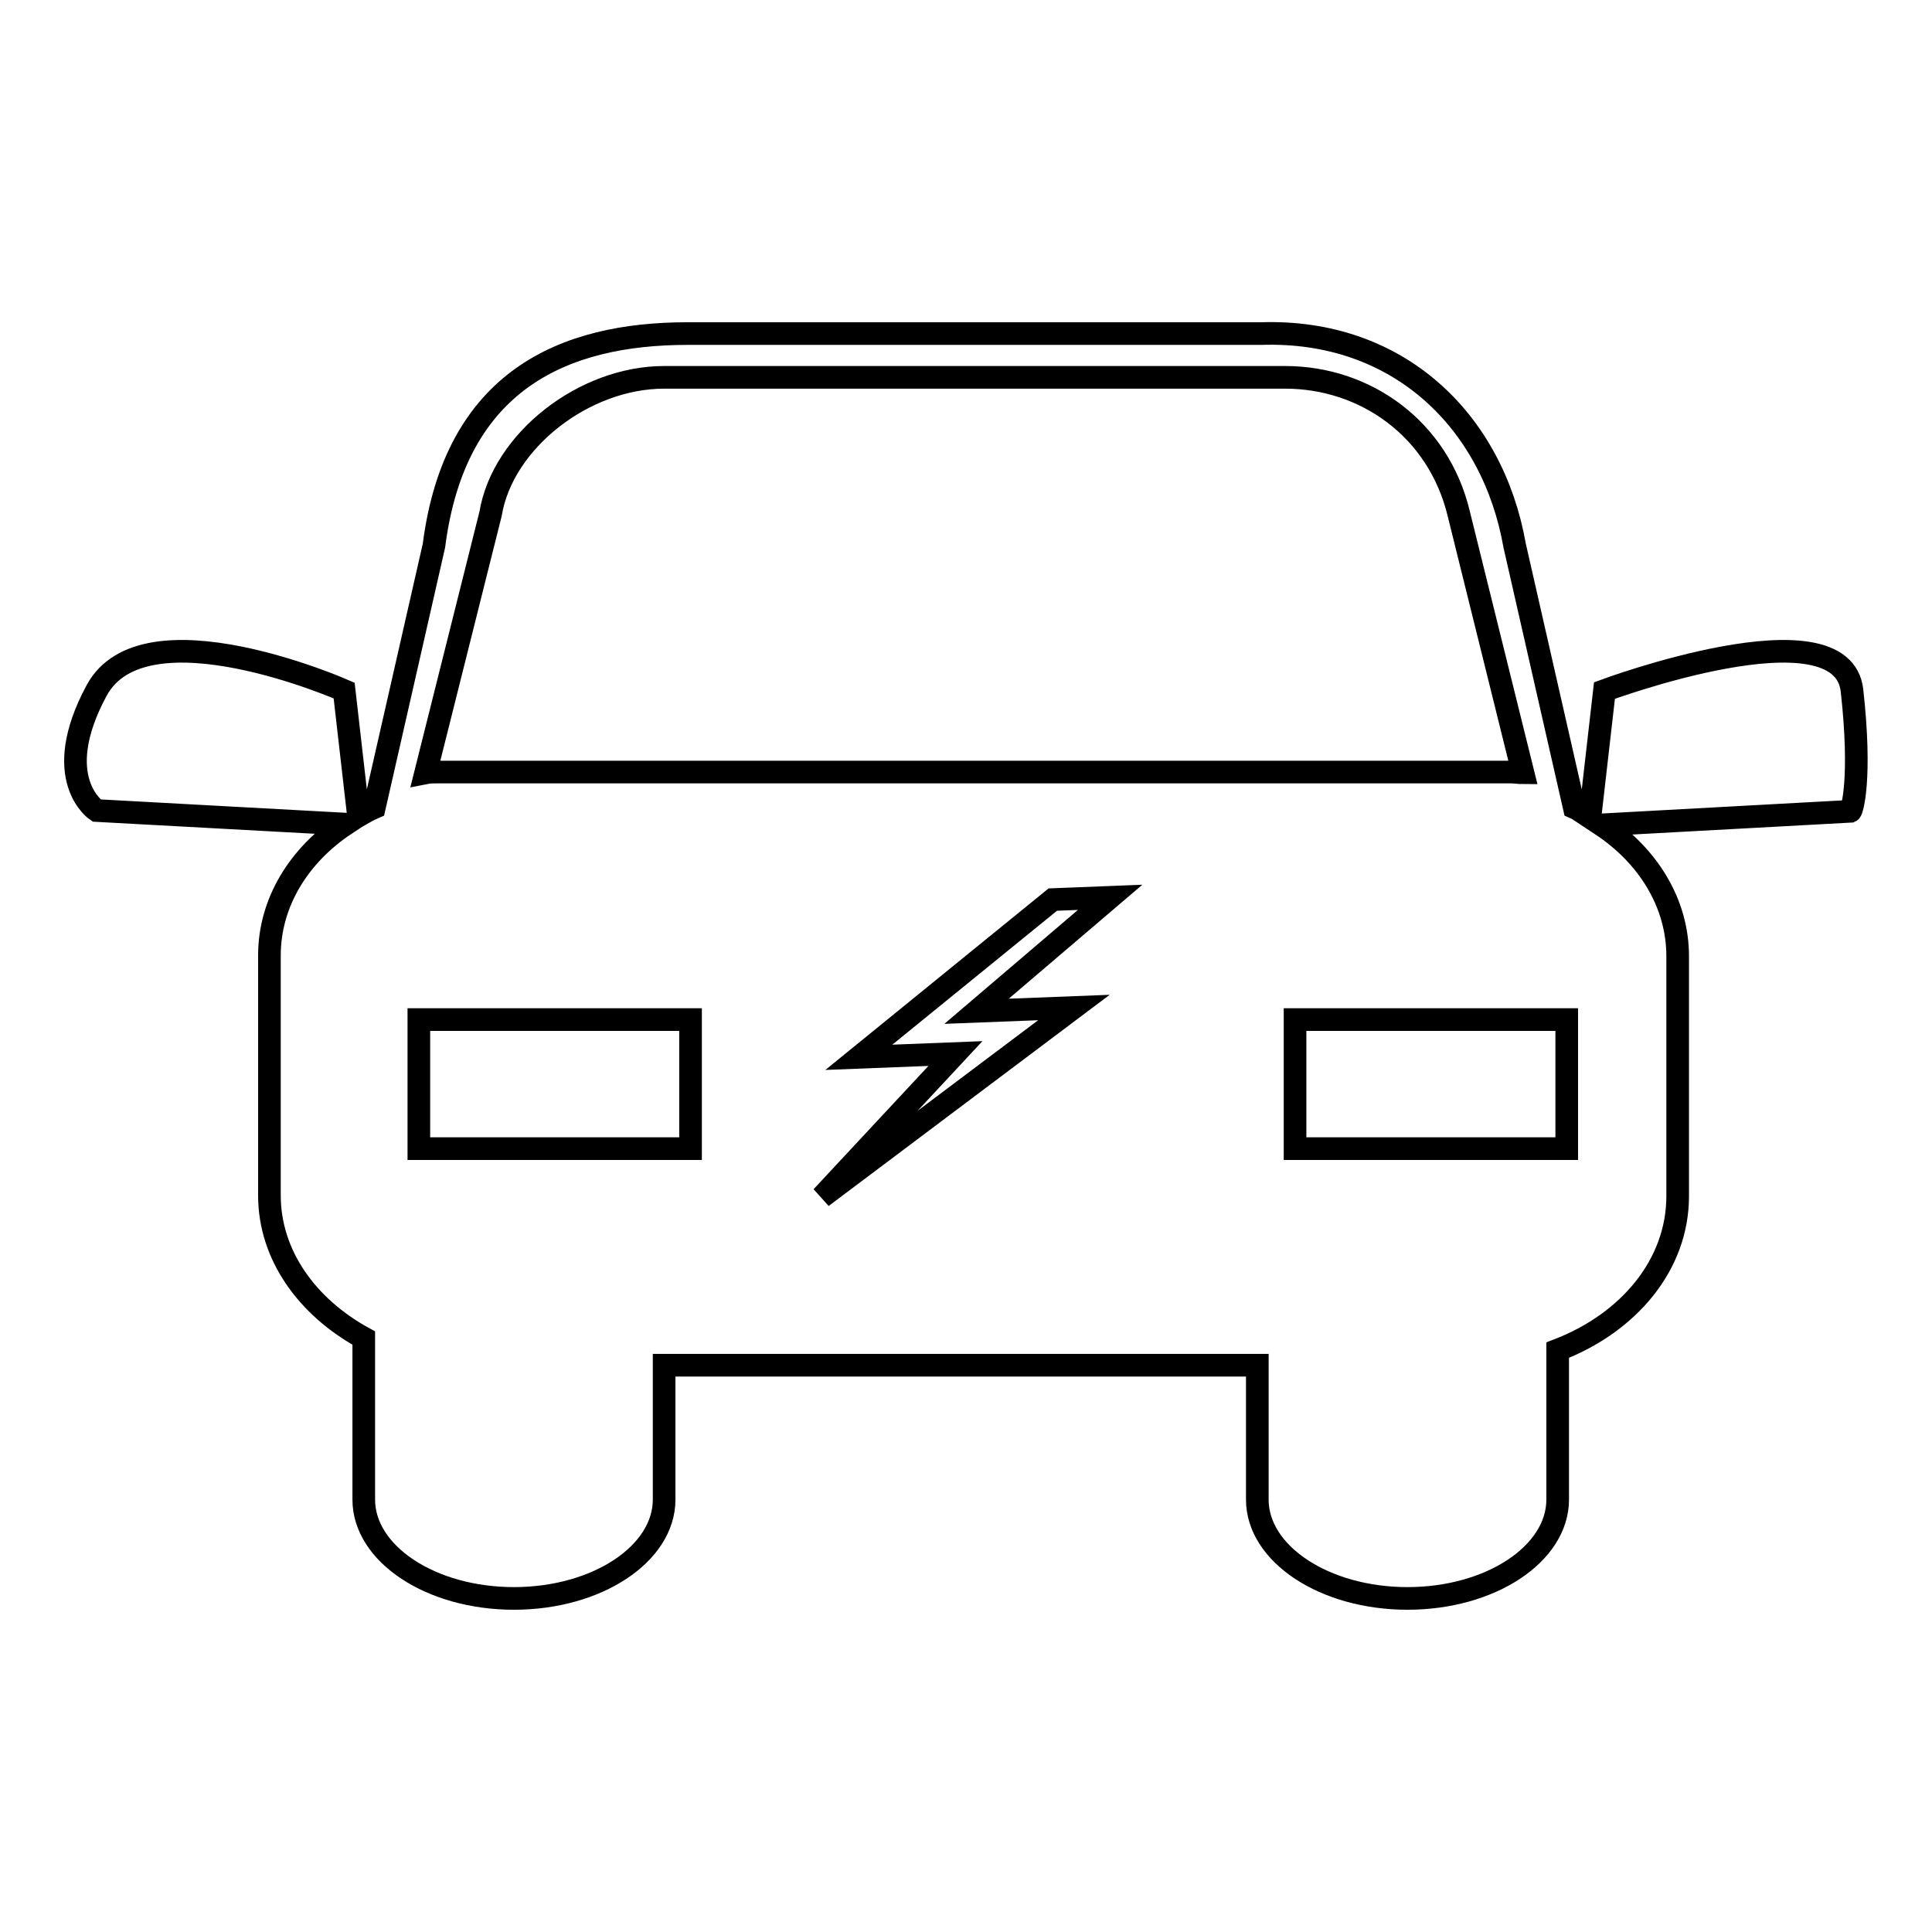 <?xml version="1.0" encoding="utf-8"?>
<!-- Svg Vector Icons : http://www.onlinewebfonts.com/icon -->
<!DOCTYPE svg PUBLIC "-//W3C//DTD SVG 1.1//EN" "http://www.w3.org/Graphics/SVG/1.1/DTD/svg11.dtd">
<svg version="1.1" xmlns="http://www.w3.org/2000/svg" xmlns:xlink="http://www.w3.org/1999/xlink" x="0px" y="0px" viewBox="0 0 256 256" enable-background="new 0 0 256 256" xml:space="preserve">
<g><g><g><path stroke-width="3" fill-opacity="0" stroke="#000000"  d="M245.4,91.5c-1.3-11.7-32.8,0-32.8,0l-1.9,16.6c-0.7-0.4-1.4-0.8-2.1-1.1l-7.9-34.7c-2.9-16.5-15.4-28.7-33.6-28.1h-76c-16.4,0-30.8,6.2-33.6,28.1l-7.9,34.7c-0.7,0.3-1.4,0.7-2.1,1.1l-1.9-16.6c0,0-26.5-11.7-32.8,0c-6.3,11.7,0,15.9,0,15.9l33,1.8c-6.2,4.1-10.1,10.4-10.1,17.4v31.8c0,7.9,5,14.8,12.5,18.9v21.4c0,7.2,8.9,13.1,19.9,13.1c11,0,19.9-5.9,19.9-13.1v-17.8h78.6v17.8c0,7.2,8.9,13.1,19.9,13.1c11,0,19.9-5.9,19.9-13.1v-19.8c9.4-3.6,15.9-11.3,15.9-20.4v-31.8c0-7-3.9-13.3-10.1-17.4l33-1.8C245.4,107.4,246.7,103.2,245.4,91.5z M91.5,152.2h-36v-17.1h36L91.5,152.2L91.5,152.2z M142.3,133.5l-33.4,25.1l17.7-19l-12.8,0.5l25.7-20.9l7.6-0.3l-17.7,15.1L142.3,133.5z M58,102.3c-0.6,0-1.1,0-1.6,0.1L65,68.1c1.6-9.7,12.4-18.1,23-18.1h82.3c10.6,0,20.3,6.8,23,18.1l8.5,34.3c-0.5,0-1.1-0.1-1.6-0.1H58z M207.6,152.2h-36v-17.1h36L207.6,152.2L207.6,152.2z"/></g><g></g><g></g><g></g><g></g><g></g><g></g><g></g><g></g><g></g><g></g><g></g><g></g><g></g><g></g><g></g></g></g>
</svg>